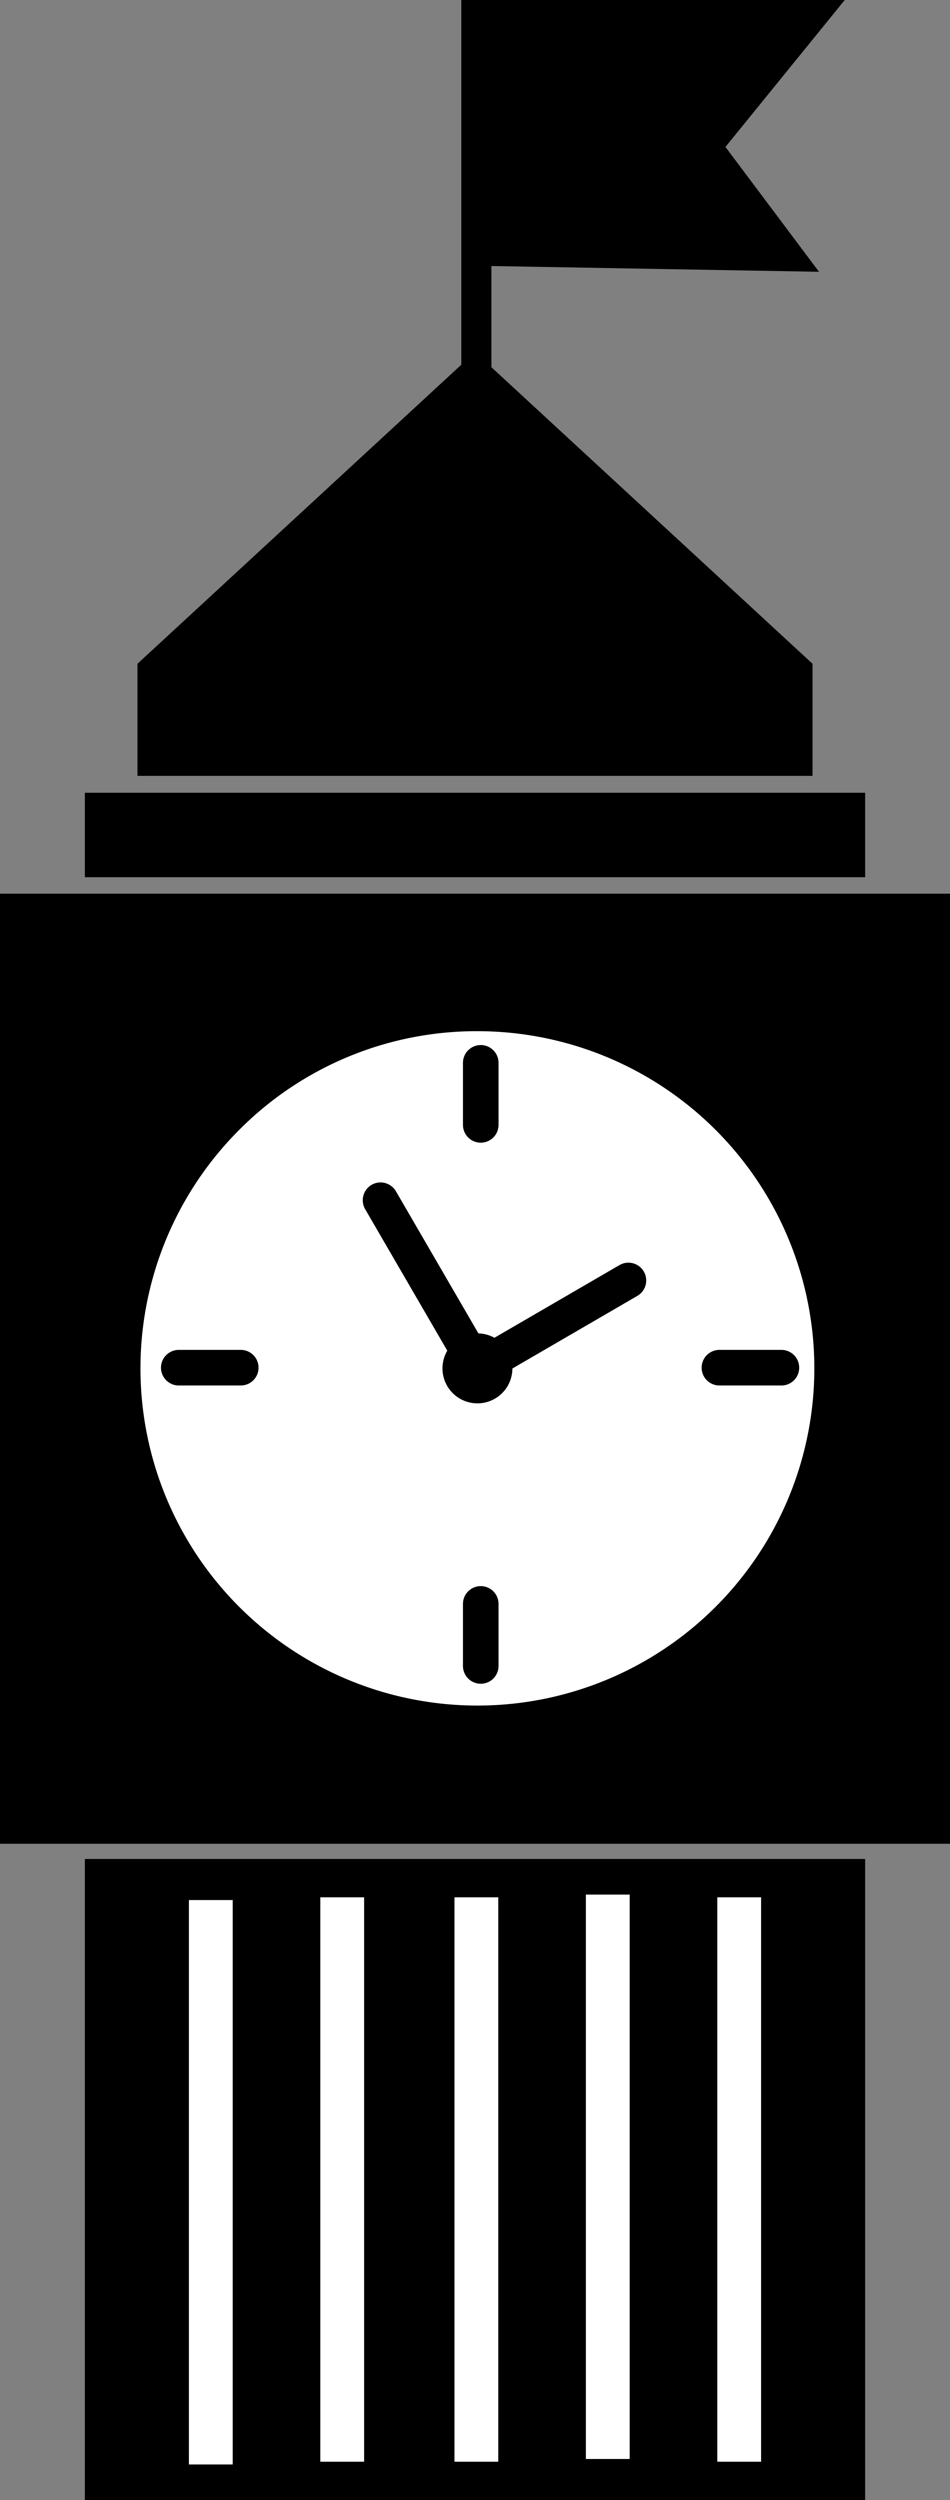 <svg id="Слой_1" data-name="Слой 1" xmlns="http://www.w3.org/2000/svg" viewBox="0 0 347 912.5"><rect x="0" y="0" width="347" height="912.5" fill="#808080" stroke="none"/><defs><style>.cls-1,.cls-3{stroke:#000;stroke-miterlimit:10;}.cls-1{stroke-width:11px;}.cls-2{fill:#fff;}.cls-3{fill:none;stroke-linecap:round;stroke-width:13px;}</style></defs><rect y="326.19" width="347" height="346.76"/><rect x="31" y="289.35" width="285" height="30.82"/><polygon points="296.79 283.18 50.21 283.18 50.21 242.27 173.5 128.5 296.79 242.27 296.79 283.18"/><polyline class="cls-1" points="174 147.5 174 5.5 297 5.5 258 53.5 288 93.5 174 91.5"/><rect x="31" y="678.5" width="285" height="234"/><rect class="cls-2" x="69" y="693.5" width="16" height="206"/><rect class="cls-2" x="117" y="692.5" width="16" height="206"/><rect class="cls-2" x="166" y="692.5" width="16" height="206"/><rect class="cls-2" x="214" y="691.5" width="16" height="206"/><rect class="cls-2" x="262" y="692.5" width="16" height="206"/><circle class="cls-2" cx="978.4" cy="598.93" r="129.57" transform="translate(-940.94 767.76) rotate(-45)"/><path d="M978.4,475.87a123.07,123.07,0,1,1-87,36,122.27,122.27,0,0,1,87-36m0-13a136.07,136.07,0,1,0,136.06,136.06A136.07,136.07,0,0,0,978.4,462.87Z" transform="translate(-804 -99.5)"/><path d="M978.4,586.17a12.77,12.77,0,1,0,12.76,12.76,12.76,12.76,0,0,0-12.76-12.76Z" transform="translate(-804 -99.5)"/><polyline class="cls-3" points="139 438.07 174.56 499.29 229.54 467.36"/><line class="cls-3" x1="65.3" y1="499.19" x2="87.94" y2="499.19"/><line class="cls-3" x1="262.78" y1="499.19" x2="285.42" y2="499.19"/><line class="cls-3" x1="175.6" y1="387.93" x2="175.6" y2="410.57"/><line class="cls-3" x1="175.6" y1="585.41" x2="175.6" y2="608.05"/></svg>